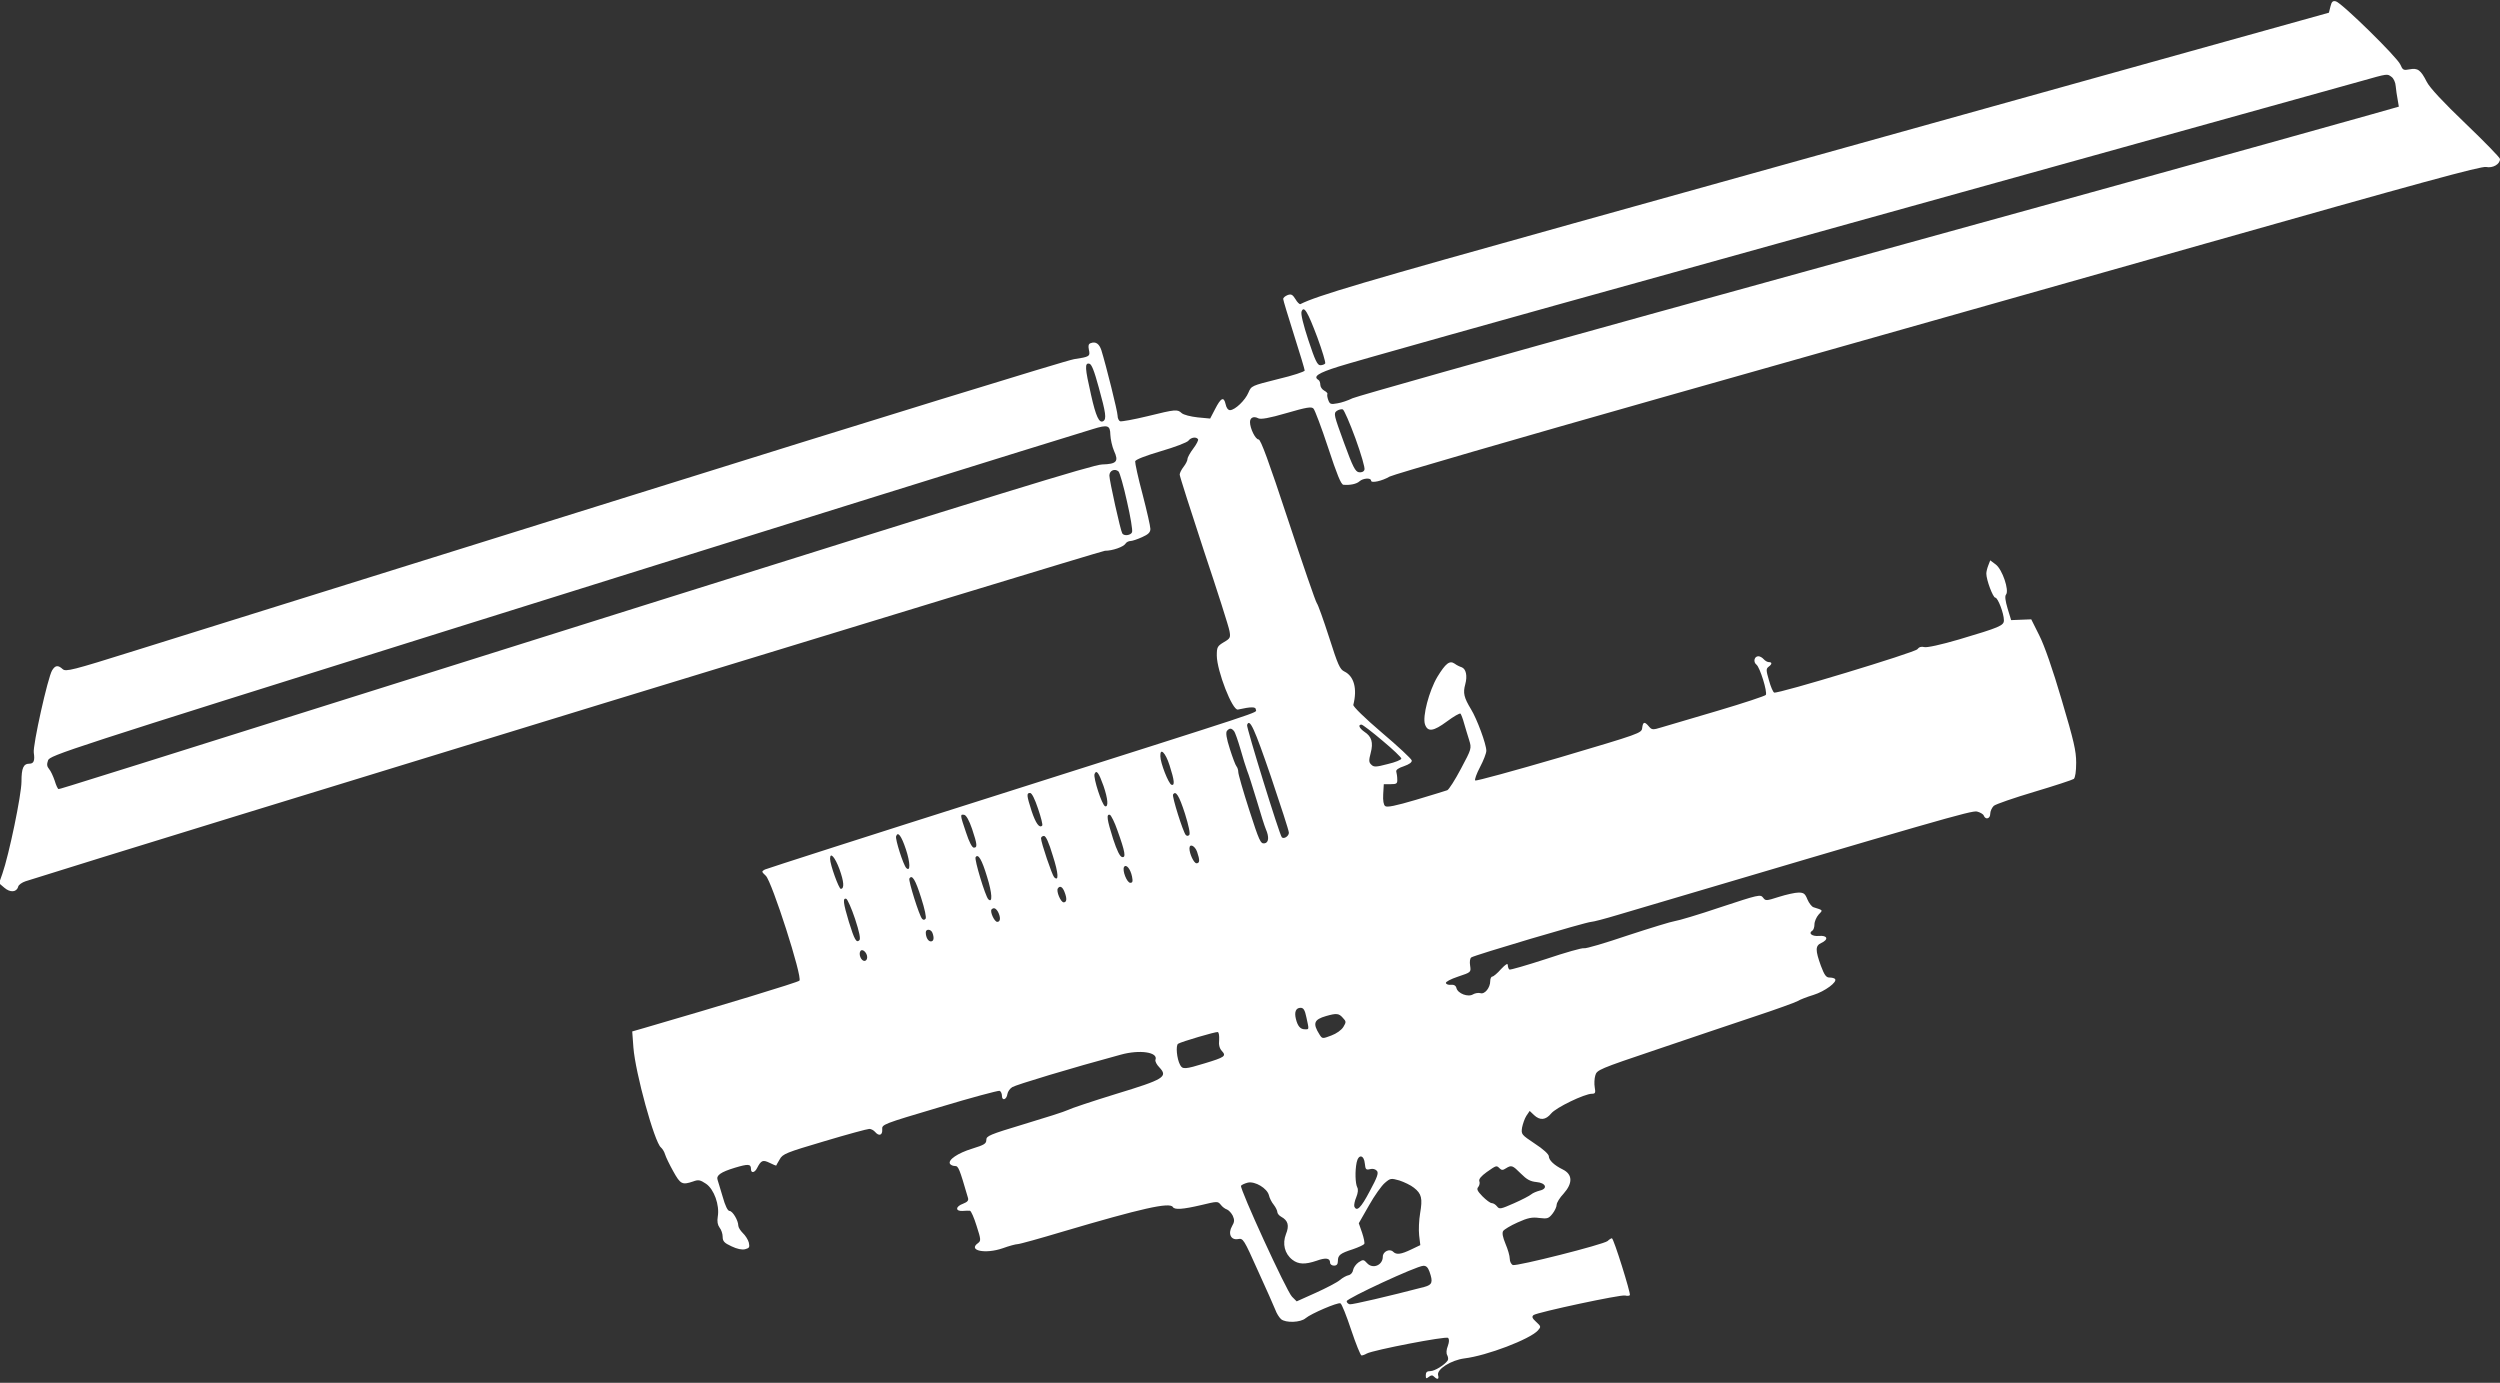 <?xml version="1.0" standalone="no"?>
<!DOCTYPE svg PUBLIC "-//W3C//DTD SVG 20010904//EN"
 "http://www.w3.org/TR/2001/REC-SVG-20010904/DTD/svg10.dtd">
<svg version="1.0" xmlns="http://www.w3.org/2000/svg"
 width="1280pt" height="708pt" viewBox="0 0 1280 708"
 preserveAspectRatio="xMidYMid meet">
<rect x="0" y="0" width="1280" height="708" fill="#333333" stroke="none"/>
<g transform="translate(0,708) scale(0.1,-0.1)"
fill="#ffffff" stroke="none">
<path d="M11932 7047 l-8 -32 -1295 -361 c-712 -199 -1870 -522 -2574 -718
-1079 -301 -1312 -370 -1397 -413 -4 -2 -16 9 -25 25 -15 24 -22 28 -41 21
-12 -5 -22 -13 -22 -20 0 -6 25 -88 55 -183 30 -94 55 -177 55 -183 0 -6 -61
-26 -137 -44 -135 -34 -136 -34 -151 -69 -16 -39 -68 -89 -94 -90 -10 0 -19
11 -23 31 -9 40 -24 33 -54 -26 l-25 -48 -64 6 c-36 4 -72 13 -82 22 -22 20
-29 20 -175 -16 -70 -17 -132 -28 -140 -26 -7 3 -13 16 -13 29 0 21 -58 254
-83 335 -11 33 -29 46 -55 36 -11 -4 -13 -13 -9 -33 8 -35 3 -37 -76 -49 -35
-5 -1052 -318 -2259 -696 -1207 -377 -2354 -735 -2548 -796 -325 -102 -355
-109 -371 -95 -24 22 -38 20 -54 -6 -22 -35 -100 -386 -94 -422 6 -40 0 -56
-22 -56 -31 0 -41 -22 -41 -91 0 -68 -64 -376 -98 -473 l-17 -48 27 -23 c30
-26 63 -24 71 5 2 10 20 22 38 28 534 170 5505 1692 5526 1692 39 0 96 20 106
37 4 7 16 13 25 13 9 0 36 9 60 20 32 14 42 25 42 42 0 13 -18 92 -40 177 -23
85 -39 161 -38 169 2 9 51 28 132 52 72 21 135 45 141 54 13 17 40 21 49 7 3
-4 -8 -26 -24 -47 -16 -21 -30 -46 -30 -54 0 -8 -9 -26 -20 -40 -11 -14 -20
-32 -20 -40 0 -8 56 -183 124 -390 69 -206 128 -391 131 -411 6 -33 4 -38 -29
-57 -33 -20 -36 -25 -36 -69 1 -79 80 -282 108 -276 68 15 92 15 92 0 0 -19
101 15 -1340 -443 -635 -201 -1163 -371 -1174 -376 -18 -10 -17 -11 5 -32 31
-29 189 -520 172 -537 -9 -9 -391 -125 -797 -243 l-59 -17 6 -82 c10 -130 108
-486 141 -512 7 -6 17 -21 21 -35 4 -14 23 -53 42 -87 37 -67 46 -71 102 -52
27 10 36 8 66 -12 41 -28 70 -109 60 -168 -4 -25 -1 -42 9 -56 9 -11 16 -32
16 -47 0 -23 8 -32 45 -49 29 -14 54 -19 70 -15 22 6 24 10 19 34 -4 15 -18
37 -31 49 -12 12 -23 29 -23 38 0 26 -29 75 -45 75 -9 0 -22 26 -35 73 -12 39
-23 78 -26 86 -8 23 16 40 88 62 70 21 83 20 83 -7 0 -22 19 -19 31 5 21 41
30 44 65 27 18 -9 33 -15 33 -14 1 2 8 16 18 32 15 28 33 35 229 93 117 35
220 63 230 63 9 0 22 -7 29 -15 20 -24 39 -18 37 12 -2 26 0 27 293 114 162
49 301 86 308 84 6 -2 12 -14 12 -26 0 -27 24 -20 28 10 2 12 13 28 25 35 19
12 303 98 555 166 97 27 193 13 178 -26 -3 -7 6 -25 20 -39 45 -48 25 -61
-222 -136 -120 -37 -231 -74 -246 -82 -16 -8 -116 -40 -223 -72 -179 -54 -195
-61 -195 -81 0 -20 -11 -26 -72 -45 -75 -23 -126 -58 -114 -78 4 -6 15 -11 26
-11 17 0 22 -12 66 -163 4 -13 -2 -21 -25 -30 -39 -14 -41 -39 -3 -37 15 1 32
2 38 1 6 -1 21 -35 34 -77 23 -71 23 -77 7 -89 -53 -38 38 -57 127 -26 33 12
67 21 76 21 10 0 114 29 231 64 403 119 548 152 564 126 9 -15 51 -12 145 10
83 20 85 20 100 2 8 -11 23 -22 33 -25 9 -4 22 -18 29 -32 9 -21 9 -31 -4 -53
-22 -38 -6 -73 31 -66 26 5 29 0 102 -163 42 -92 82 -182 89 -200 6 -17 19
-38 29 -47 23 -20 100 -18 126 5 27 23 164 82 178 76 7 -3 31 -64 55 -136 24
-72 48 -131 53 -131 5 0 17 4 27 10 34 18 406 90 416 80 7 -7 6 -21 -1 -41 -8
-20 -9 -38 -3 -48 5 -10 6 -21 2 -27 -16 -23 -67 -54 -88 -54 -18 0 -24 -6
-24 -21 0 -18 2 -19 15 -9 12 10 19 10 27 2 18 -18 27 -14 21 7 -8 30 66 77
135 86 115 14 335 98 376 143 17 19 16 21 -9 44 -21 19 -23 27 -13 35 19 14
447 106 469 100 10 -3 21 -2 24 2 5 9 -83 291 -92 291 -4 0 -14 -6 -22 -14
-21 -18 -465 -130 -485 -123 -9 4 -16 18 -16 32 0 15 -10 49 -22 77 -14 34
-18 55 -12 65 5 8 38 28 74 44 53 24 74 28 111 23 42 -5 48 -3 68 22 11 14 21
35 21 45 0 11 16 37 36 58 47 53 46 98 -4 123 -45 22 -72 48 -72 68 0 10 -29
37 -71 64 -70 47 -71 48 -66 83 4 19 13 46 22 60 l17 25 22 -21 c31 -29 60
-26 88 8 24 30 171 101 209 101 17 0 19 5 14 33 -3 17 -2 45 3 61 8 28 19 33
313 132 167 57 394 133 504 170 109 36 208 72 220 79 11 7 47 21 80 31 58 18
125 67 110 82 -4 4 -16 7 -28 7 -17 0 -26 12 -44 60 -29 80 -29 103 2 117 39
18 32 40 -12 36 -35 -3 -56 13 -34 27 6 3 11 18 11 32 0 15 10 37 21 50 23 24
25 22 -26 38 -9 3 -23 21 -31 40 -12 30 -19 35 -46 35 -17 0 -62 -10 -100 -22
-66 -21 -68 -21 -81 -4 -13 18 -24 15 -218 -49 -112 -38 -217 -69 -234 -71
-16 -2 -124 -35 -240 -73 -115 -39 -216 -69 -225 -66 -8 3 -96 -22 -194 -55
-99 -32 -184 -57 -188 -54 -4 3 -8 13 -8 22 0 12 -10 6 -35 -20 -18 -21 -39
-38 -44 -38 -6 0 -11 -10 -11 -23 0 -34 -28 -69 -50 -62 -10 3 -28 0 -38 -6
-25 -16 -78 4 -85 32 -3 13 -13 18 -27 17 -13 -2 -25 2 -27 9 -2 6 24 20 63
33 66 22 66 22 61 56 -3 19 -1 37 6 42 14 11 590 182 614 182 9 0 71 16 137
36 1648 488 1810 535 1838 529 16 -4 32 -13 35 -21 9 -23 33 -16 33 9 0 13 8
31 18 41 11 9 104 41 208 72 104 31 195 61 202 66 7 7 12 37 12 83 0 61 -12
112 -74 321 -46 157 -89 280 -115 331 l-41 82 -52 -2 -51 -2 -18 59 c-12 41
-15 64 -8 72 17 21 -19 129 -53 154 l-28 21 -10 -26 c-6 -15 -10 -33 -10 -42
0 -32 34 -123 46 -123 13 0 44 -80 44 -116 0 -27 -21 -36 -230 -98 -92 -27
-165 -43 -178 -39 -15 4 -27 0 -35 -11 -13 -17 -713 -229 -733 -222 -6 2 -18
30 -27 63 -15 51 -15 59 -2 69 19 14 19 24 1 24 -7 0 -19 7 -26 15 -7 8 -19
15 -27 15 -21 0 -28 -29 -10 -43 18 -14 57 -140 48 -155 -3 -5 -114 -42 -246
-81 -132 -39 -262 -77 -288 -85 -45 -14 -50 -13 -65 5 -22 26 -30 24 -34 -8
-3 -27 -10 -29 -425 -152 -233 -68 -426 -121 -430 -117 -4 4 7 35 25 69 18 34
32 71 32 83 0 34 -48 163 -78 212 -37 61 -42 84 -30 128 12 44 4 80 -19 88
-10 3 -26 11 -35 18 -26 18 -46 2 -89 -68 -42 -71 -77 -203 -63 -243 14 -40
43 -36 112 15 35 26 66 44 70 40 3 -4 12 -26 18 -49 7 -23 18 -62 26 -86 13
-43 13 -44 -42 -147 -30 -57 -62 -107 -70 -110 -8 -3 -80 -25 -160 -49 -105
-31 -149 -40 -158 -32 -8 6 -12 28 -10 61 l3 51 35 0 c31 0 35 3 34 25 0 14
-3 31 -5 39 -3 9 11 19 39 28 28 10 42 20 40 30 -2 8 -70 72 -153 142 -88 75
-148 134 -146 142 21 82 4 147 -46 171 -23 11 -33 34 -78 175 -29 90 -57 168
-63 175 -6 7 -72 199 -147 426 -99 300 -140 412 -151 412 -16 0 -44 56 -44 89
0 23 19 32 43 19 13 -6 55 1 144 27 103 30 128 34 138 23 7 -7 41 -97 75 -200
46 -140 66 -188 78 -190 35 -3 68 4 83 18 18 16 59 19 59 3 0 -14 56 -2 95 21
17 10 644 192 1395 405 751 213 2000 567 2775 786 1104 313 1417 399 1444 394
34 -7 71 14 71 41 0 7 -79 88 -176 181 -115 110 -184 184 -199 214 -31 61 -46
72 -88 64 -31 -6 -35 -4 -47 24 -15 37 -300 316 -330 324 -16 4 -22 -1 -28
-26z m313 -361 c10 -7 20 -28 21 -47 2 -19 6 -50 10 -69 l6 -36 -134 -38
c-144 -41 -927 -259 -1098 -306 -58 -16 -332 -92 -610 -169 -278 -77 -1173
-324 -1990 -550 -817 -226 -1503 -420 -1525 -430 -22 -11 -57 -23 -77 -26 -34
-6 -39 -5 -47 16 -5 13 -7 27 -5 31 3 4 -5 12 -16 18 -11 6 -20 19 -20 30 0
10 -4 22 -10 25 -28 17 -2 35 103 68 61 20 850 242 1752 492 2060 573 3336
928 3485 970 138 39 132 38 155 21z m-5500 -1334 c25 -68 43 -128 40 -133 -4
-5 -15 -9 -25 -9 -15 0 -27 25 -61 128 -26 79 -40 136 -35 147 12 32 31 0 81
-133z m-1119 -257 c36 -130 40 -160 23 -171 -21 -13 -38 23 -63 135 -31 136
-33 164 -9 159 12 -2 25 -35 49 -123z m1314 -260 c29 -80 50 -152 46 -160 -3
-10 -15 -15 -28 -13 -19 3 -31 26 -77 152 -51 140 -54 149 -37 162 10 7 24 10
31 8 7 -3 36 -70 65 -149z m-1255 19 c1 -23 9 -60 19 -83 25 -54 13 -67 -61
-69 -46 -1 -534 -152 -2348 -722 -2881 -907 -2986 -940 -2995 -940 -4 0 -13
19 -20 43 -8 23 -20 50 -29 60 -11 13 -12 24 -5 44 9 26 92 53 2044 665 1694
531 3071 960 3305 1031 77 24 89 20 90 -29z m85 -341 c18 -78 30 -149 26 -158
-6 -16 -41 -21 -50 -6 -9 14 -66 271 -66 296 0 26 28 38 47 21 6 -6 26 -75 43
-153z m737 -1409 c50 -148 92 -277 92 -287 1 -17 -25 -35 -36 -24 -12 12 -182
563 -178 575 13 37 37 -16 122 -264z m571 184 c53 -44 97 -86 97 -92 0 -6 -31
-19 -70 -28 -61 -16 -71 -16 -84 -3 -13 12 -13 22 -3 60 14 53 5 84 -32 108
-26 18 -35 37 -15 37 5 0 54 -37 107 -82z m-760 49 c6 -7 20 -48 33 -92 12
-44 28 -93 34 -110 7 -16 29 -86 50 -155 20 -69 41 -134 46 -145 18 -41 15
-70 -7 -73 -20 -3 -27 13 -78 171 -31 96 -56 183 -56 194 0 10 -4 23 -9 29 -5
5 -20 45 -34 89 -18 56 -22 84 -15 93 13 15 23 15 36 -1z m-330 -175 c25 -78
28 -106 10 -100 -15 5 -57 112 -57 146 -2 46 26 20 47 -46z m-338 -106 c23
-67 26 -110 8 -104 -16 6 -61 145 -54 165 10 24 22 6 46 -61z m-335 -117 c15
-44 25 -83 21 -86 -14 -15 -33 11 -54 74 -26 81 -27 93 -8 93 9 0 24 -30 41
-81z m752 -25 c19 -61 28 -103 22 -109 -6 -6 -12 -6 -18 0 -14 16 -71 197 -65
207 14 22 31 -5 61 -98z m-1090 -78 c27 -81 28 -96 9 -96 -9 0 -24 29 -40 78
-31 91 -31 94 -9 90 10 -2 25 -28 40 -72z m744 -7 c40 -111 45 -142 24 -137
-11 2 -26 32 -46 93 -31 98 -36 129 -16 123 6 -3 24 -38 38 -79z m-1083 -97
c23 -69 24 -118 2 -96 -15 15 -57 147 -52 162 9 27 27 3 50 -66z m752 -32 c30
-93 32 -136 7 -111 -10 10 -67 177 -67 199 0 6 7 12 15 12 10 0 25 -33 45
-100z m739 19 c15 -43 14 -59 -3 -59 -13 0 -36 48 -36 76 0 27 28 14 39 -17z
m-1831 -89 c23 -64 26 -100 7 -101 -10 0 -55 124 -55 154 0 37 25 9 48 -53z
m756 -40 c26 -83 29 -137 6 -114 -15 15 -72 203 -65 215 13 20 32 -11 59 -101z
m742 2 c5 -25 3 -32 -9 -32 -17 0 -42 63 -32 81 11 17 33 -10 41 -49z m-1080
-108 c19 -59 28 -103 23 -108 -6 -7 -12 -7 -18 0 -14 14 -71 196 -65 206 14
22 31 -6 60 -98z m734 30 c14 -35 12 -54 -4 -54 -15 0 -39 57 -30 71 10 16 24
9 34 -17z m-1072 -139 c22 -67 29 -102 22 -109 -15 -15 -25 1 -54 95 -29 96
-32 123 -13 117 6 -2 27 -49 45 -103z m732 36 c14 -28 13 -51 -4 -51 -15 0
-39 54 -29 64 11 11 22 6 33 -13z m-336 -107 c10 -26 7 -44 -8 -44 -14 0 -26
21 -26 46 0 19 26 18 34 -2z m-334 -125 c0 -11 -6 -19 -14 -19 -17 0 -31 34
-21 50 10 16 35 -8 35 -31z m2249 -309 c14 -64 14 -60 -8 -60 -23 0 -37 16
-46 53 -9 36 0 57 24 57 15 0 22 -11 30 -50z m186 -1 c18 -19 18 -22 3 -47
-10 -16 -35 -34 -62 -44 -45 -17 -46 -17 -60 5 -36 57 -29 77 34 95 53 15 65
14 85 -9z m-633 -113 c-3 -26 2 -44 14 -57 24 -26 15 -32 -87 -63 -101 -31
-115 -32 -127 -8 -17 31 -23 100 -10 108 18 11 192 62 203 60 6 -2 8 -20 7
-40z m746 -634 c3 -30 6 -33 27 -28 14 4 27 0 35 -9 9 -11 2 -32 -37 -104 -45
-86 -67 -107 -79 -78 -2 7 2 29 10 47 9 22 11 41 5 51 -10 20 -12 83 -3 127 9
44 38 40 42 -6z m690 -24 c10 -10 17 -10 32 0 29 18 34 16 77 -27 30 -30 48
-40 79 -43 49 -4 61 -34 17 -44 -15 -4 -35 -12 -43 -19 -8 -7 -48 -28 -89 -46
-68 -30 -74 -31 -86 -16 -7 9 -19 17 -27 17 -8 0 -29 16 -48 35 -26 27 -31 37
-21 48 6 8 9 21 5 30 -3 10 9 25 38 46 50 35 50 35 66 19z m-439 -99 c40 -31
45 -55 32 -131 -6 -35 -8 -85 -5 -113 l6 -50 -46 -22 c-52 -25 -76 -29 -93
-12 -18 18 -53 1 -53 -25 0 -44 -51 -65 -80 -34 -18 20 -21 20 -44 5 -13 -9
-26 -27 -28 -39 -2 -13 -11 -24 -23 -27 -11 -2 -31 -13 -45 -25 -14 -12 -70
-41 -123 -65 l-98 -44 -24 24 c-28 28 -269 554 -261 568 4 5 19 12 35 16 37 8
99 -29 108 -65 3 -14 14 -36 25 -49 10 -13 18 -30 18 -37 0 -7 9 -18 20 -24
35 -19 42 -45 24 -89 -19 -49 -7 -100 33 -131 31 -24 65 -25 124 -5 47 17 69
14 69 -10 0 -8 9 -15 20 -15 14 0 20 7 20 24 0 30 12 39 77 60 29 10 55 22 58
27 3 5 -2 30 -11 57 l-17 49 52 91 c28 50 65 102 82 116 28 24 31 24 74 12 24
-8 58 -24 74 -37z m80 -430 c19 -54 14 -67 -26 -78 -184 -48 -369 -91 -382
-89 -9 2 -16 9 -16 16 0 14 357 180 392 181 15 1 24 -8 32 -30z"/>
</g>
</svg>
